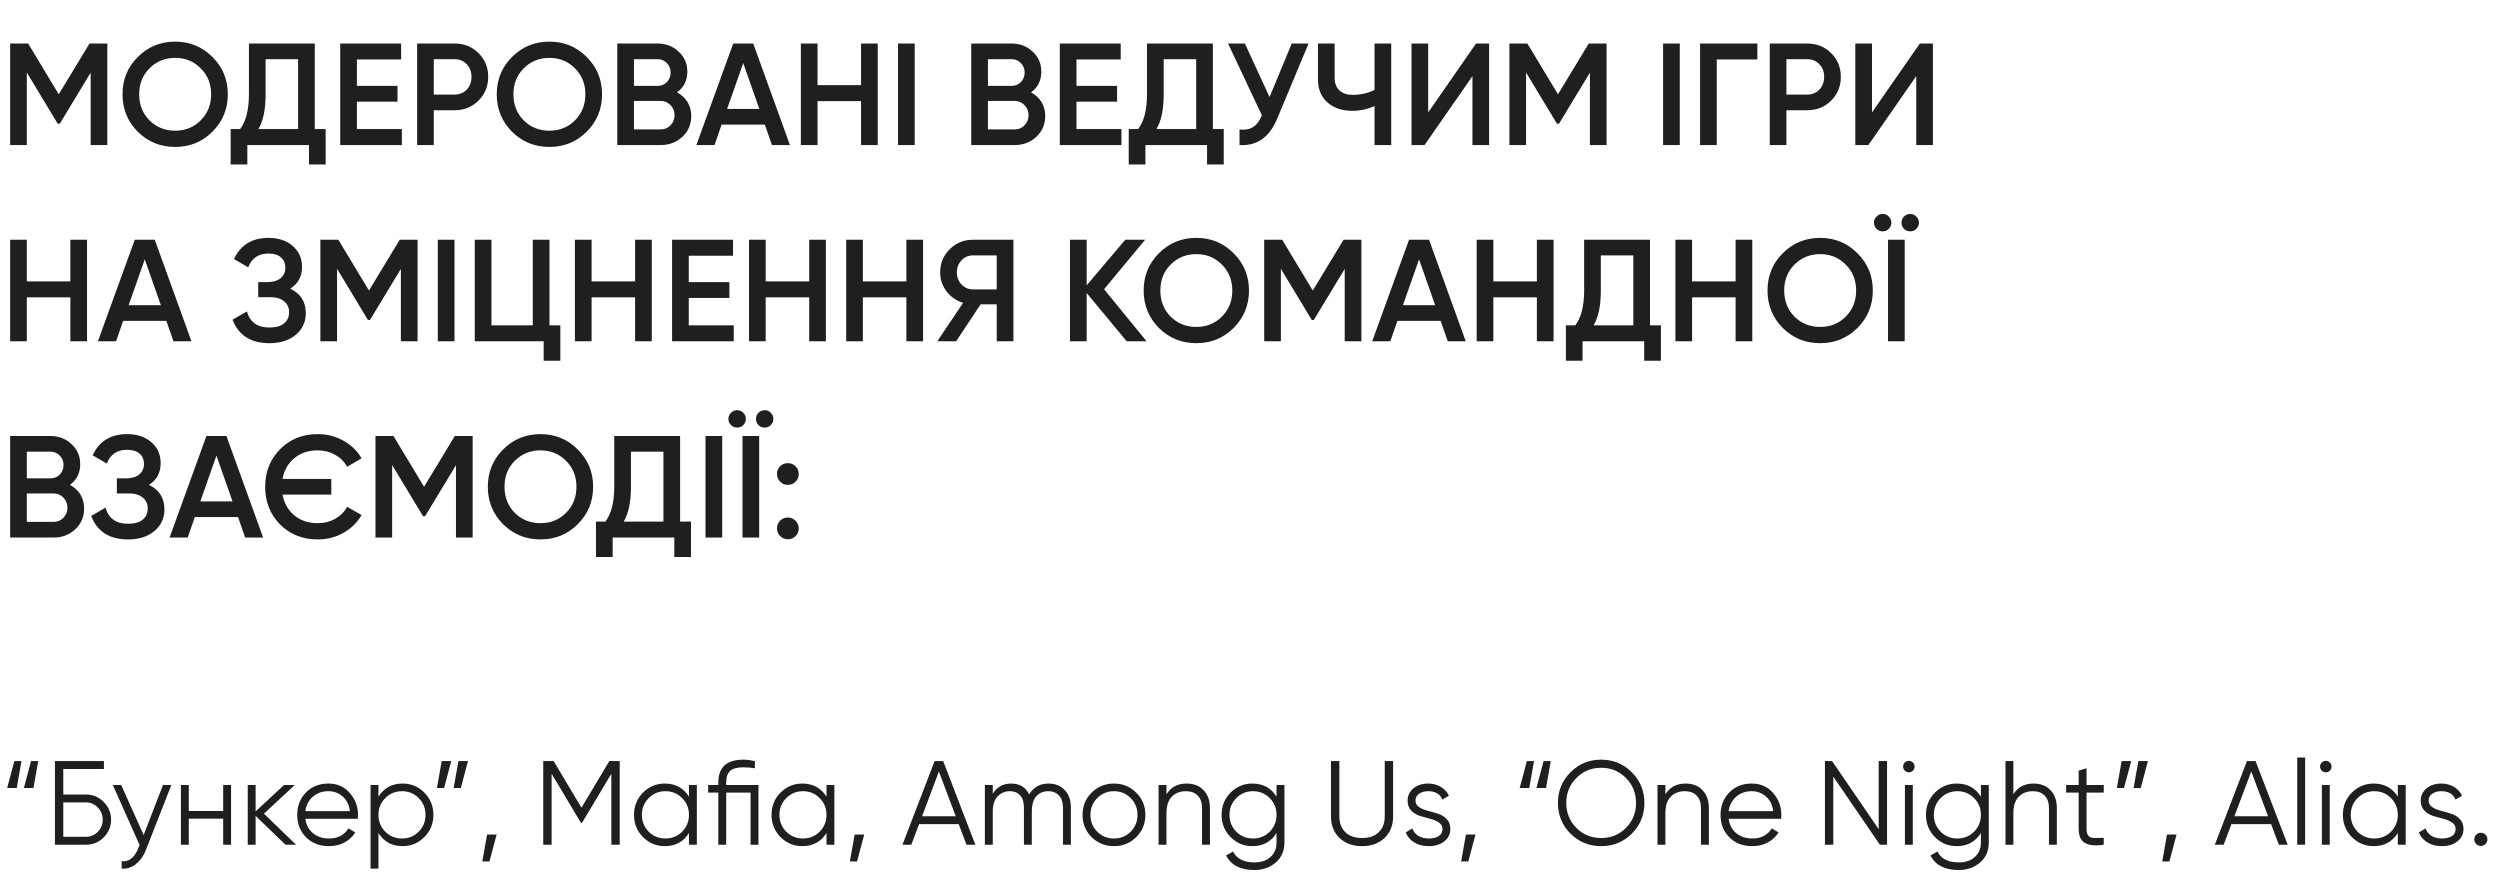 <?xml version="1.0" encoding="UTF-8"?> <svg xmlns="http://www.w3.org/2000/svg" width="293" height="103" viewBox="0 0 293 103" fill="none"><path d="M12.58 5.1V17H10.625V8.517L7.004 14.501H6.766L3.145 8.5V17H1.19V5.1H3.298L6.885 11.05L10.489 5.1H12.58ZM24.898 15.436C23.708 16.626 22.251 17.221 20.529 17.221C18.806 17.221 17.344 16.626 16.143 15.436C14.953 14.235 14.358 12.773 14.358 11.05C14.358 9.327 14.953 7.871 16.143 6.681C17.344 5.48 18.806 4.879 20.529 4.879C22.251 4.879 23.708 5.48 24.898 6.681C26.099 7.871 26.7 9.327 26.7 11.05C26.7 12.773 26.099 14.235 24.898 15.436ZM17.52 14.11C18.336 14.915 19.339 15.317 20.529 15.317C21.719 15.317 22.716 14.915 23.521 14.11C24.337 13.294 24.745 12.274 24.745 11.05C24.745 9.826 24.337 8.812 23.521 8.007C22.716 7.191 21.719 6.783 20.529 6.783C19.339 6.783 18.336 7.191 17.52 8.007C16.715 8.812 16.313 9.826 16.313 11.05C16.313 12.274 16.715 13.294 17.52 14.11ZM36.893 15.13H38.168V19.278H36.213V17H28.988V19.278H27.033V15.13H28.138C28.83 14.223 29.175 12.858 29.175 11.033V5.1H36.893V15.13ZM30.28 15.13H34.938V6.936H31.13V11.067C31.13 12.835 30.847 14.189 30.28 15.13ZM41.827 15.13H47.097V17H39.872V5.1H47.012V6.97H41.827V10.064H46.587V11.917H41.827V15.13ZM53.272 5.1C54.394 5.1 55.329 5.474 56.077 6.222C56.837 6.97 57.216 7.899 57.216 9.01C57.216 10.109 56.837 11.039 56.077 11.798C55.329 12.546 54.394 12.92 53.272 12.92H50.841V17H48.886V5.1H53.272ZM53.272 11.084C53.85 11.084 54.326 10.891 54.7 10.506C55.074 10.109 55.261 9.611 55.261 9.01C55.261 8.409 55.074 7.916 54.7 7.531C54.326 7.134 53.85 6.936 53.272 6.936H50.841V11.084H53.272ZM68.759 15.436C67.569 16.626 66.113 17.221 64.39 17.221C62.667 17.221 61.205 16.626 60.004 15.436C58.814 14.235 58.219 12.773 58.219 11.05C58.219 9.327 58.814 7.871 60.004 6.681C61.205 5.48 62.667 4.879 64.39 4.879C66.113 4.879 67.569 5.48 68.759 6.681C69.96 7.871 70.561 9.327 70.561 11.05C70.561 12.773 69.96 14.235 68.759 15.436ZM61.381 14.11C62.197 14.915 63.2 15.317 64.39 15.317C65.58 15.317 66.577 14.915 67.382 14.11C68.198 13.294 68.606 12.274 68.606 11.05C68.606 9.826 68.198 8.812 67.382 8.007C66.577 7.191 65.58 6.783 64.39 6.783C63.2 6.783 62.197 7.191 61.381 8.007C60.576 8.812 60.174 9.826 60.174 11.05C60.174 12.274 60.576 13.294 61.381 14.11ZM79.348 10.829C79.87 11.101 80.278 11.475 80.572 11.951C80.867 12.427 81.014 12.977 81.014 13.6C81.014 14.575 80.669 15.385 79.977 16.031C79.286 16.677 78.442 17 77.444 17H72.344V5.1H77.07C78.045 5.1 78.867 5.417 79.535 6.052C80.215 6.675 80.555 7.457 80.555 8.398C80.555 9.429 80.153 10.24 79.348 10.829ZM77.07 6.936H74.299V10.064H77.07C77.501 10.064 77.864 9.917 78.158 9.622C78.453 9.316 78.6 8.942 78.6 8.5C78.6 8.058 78.453 7.69 78.158 7.395C77.864 7.089 77.501 6.936 77.07 6.936ZM77.444 15.164C77.898 15.164 78.277 15.005 78.583 14.688C78.901 14.359 79.059 13.963 79.059 13.498C79.059 13.033 78.901 12.642 78.583 12.325C78.277 11.996 77.898 11.832 77.444 11.832H74.299V15.164H77.444ZM90.472 17L89.639 14.603H84.573L83.74 17H81.615L85.933 5.1H88.279L92.58 17H90.472ZM85.219 12.767H88.993L87.106 7.395L85.219 12.767ZM100.915 5.1H102.87V17H100.915V11.849H95.815V17H93.86V5.1H95.815V9.979H100.915V5.1ZM105.249 5.1H107.204V17H105.249V5.1ZM120.836 10.829C121.357 11.101 121.765 11.475 122.06 11.951C122.354 12.427 122.502 12.977 122.502 13.6C122.502 14.575 122.156 15.385 121.465 16.031C120.773 16.677 119.929 17 118.932 17H113.832V5.1H118.558C119.532 5.1 120.354 5.417 121.023 6.052C121.703 6.675 122.043 7.457 122.043 8.398C122.043 9.429 121.64 10.24 120.836 10.829ZM118.558 6.936H115.787V10.064H118.558C118.988 10.064 119.351 9.917 119.646 9.622C119.94 9.316 120.088 8.942 120.088 8.5C120.088 8.058 119.94 7.69 119.646 7.395C119.351 7.089 118.988 6.936 118.558 6.936ZM118.932 15.164C119.385 15.164 119.765 15.005 120.071 14.688C120.388 14.359 120.547 13.963 120.547 13.498C120.547 13.033 120.388 12.642 120.071 12.325C119.765 11.996 119.385 11.832 118.932 11.832H115.787V15.164H118.932ZM126.163 15.13H131.433V17H124.208V5.1H131.348V6.97H126.163V10.064H130.923V11.917H126.163V15.13ZM142.147 15.13H143.422V19.278H141.467V17H134.242V19.278H132.287V15.13H133.392C134.084 14.223 134.429 12.858 134.429 11.033V5.1H142.147V15.13ZM135.534 15.13H140.192V6.936H136.384V11.067C136.384 12.835 136.101 14.189 135.534 15.13ZM151.392 5.1H153.364L149.675 13.94C148.768 16.105 147.301 17.125 145.272 17V15.181C145.941 15.249 146.479 15.147 146.887 14.875C147.306 14.603 147.641 14.15 147.89 13.515L143.929 5.1H145.901L148.791 11.373L151.392 5.1ZM161.096 5.1H163.051V17H161.096V12.427C160.269 12.801 159.396 12.988 158.478 12.988C157.288 12.988 156.319 12.659 155.571 12.002C154.835 11.333 154.466 10.449 154.466 9.35V5.1H156.421V9.146C156.421 9.758 156.608 10.24 156.982 10.591C157.356 10.942 157.866 11.118 158.512 11.118C159.453 11.118 160.314 10.925 161.096 10.54V5.1ZM172.569 17V8.925L166.959 17H165.429V5.1H167.384V13.175L172.994 5.1H174.524V17H172.569ZM188.291 5.1V17H186.336V8.517L182.715 14.501H182.477L178.856 8.5V17H176.901V5.1H179.009L182.596 11.05L186.2 5.1H188.291ZM194.914 5.1H196.869V17H194.914V5.1ZM205.962 5.1V6.97H201.202V17H199.247V5.1H205.962ZM211.801 5.1C212.923 5.1 213.858 5.474 214.606 6.222C215.365 6.97 215.745 7.899 215.745 9.01C215.745 10.109 215.365 11.039 214.606 11.798C213.858 12.546 212.923 12.92 211.801 12.92H209.37V17H207.415V5.1H211.801ZM211.801 11.084C212.379 11.084 212.855 10.891 213.229 10.506C213.603 10.109 213.79 9.611 213.79 9.01C213.79 8.409 213.603 7.916 213.229 7.531C212.855 7.134 212.379 6.936 211.801 6.936H209.37V11.084H211.801ZM224.582 17V8.925L218.972 17H217.442V5.1H219.397V13.175L225.007 5.1H226.537V17H224.582ZM8.245 28.1H10.2V40H8.245V34.849H3.145V40H1.19V28.1H3.145V32.979H8.245V28.1ZM20.331 40L19.498 37.603H14.432L13.599 40H11.474L15.792 28.1H18.138L22.439 40H20.331ZM15.078 35.767H18.852L16.965 30.395L15.078 35.767ZM34.02 33.829C35.233 34.407 35.839 35.365 35.839 36.702C35.839 37.745 35.443 38.595 34.649 39.252C33.867 39.898 32.842 40.221 31.572 40.221C29.396 40.221 27.957 39.303 27.254 37.467L28.937 36.498C29.289 37.756 30.167 38.385 31.572 38.385C32.32 38.385 32.893 38.226 33.289 37.909C33.686 37.58 33.884 37.144 33.884 36.6C33.884 36.067 33.692 35.642 33.306 35.325C32.932 34.996 32.4 34.832 31.708 34.832H30.263V33.064H31.317C31.986 33.064 32.507 32.911 32.881 32.605C33.255 32.299 33.442 31.891 33.442 31.381C33.442 30.871 33.272 30.469 32.932 30.174C32.592 29.868 32.105 29.715 31.47 29.715C30.292 29.715 29.498 30.253 29.09 31.33L27.424 30.361C28.195 28.706 29.544 27.879 31.47 27.879C32.638 27.879 33.584 28.196 34.309 28.831C35.035 29.454 35.397 30.27 35.397 31.279C35.397 32.401 34.938 33.251 34.02 33.829ZM48.937 28.1V40H46.982V31.517L43.361 37.501H43.123L39.502 31.5V40H37.547V28.1H39.655L43.242 34.05L46.846 28.1H48.937ZM51.31 28.1H53.265V40H51.31V28.1ZM64.398 38.13H65.673V42.278H63.718V40H55.643V28.1H57.598V38.13H62.443V28.1H64.398V38.13ZM74.435 28.1H76.39V40H74.435V34.849H69.335V40H67.38V28.1H69.335V32.979H74.435V28.1ZM80.724 38.13H85.994V40H78.769V28.1H85.909V29.97H80.724V33.064H85.484V34.917H80.724V38.13ZM94.839 28.1H96.794V40H94.839V34.849H89.739V40H87.784V28.1H89.739V32.979H94.839V28.1ZM106.227 28.1H108.182V40H106.227V34.849H101.127V40H99.172V28.1H101.127V32.979H106.227V28.1ZM118.772 28.1V40H116.817V35.665H114.93L112.057 40H109.847L112.873 35.495C112.091 35.257 111.445 34.809 110.935 34.152C110.436 33.483 110.187 32.741 110.187 31.925C110.187 30.86 110.555 29.959 111.292 29.222C112.04 28.474 112.947 28.1 114.012 28.1H118.772ZM114.012 33.914H116.817V29.936H114.012C113.491 29.936 113.049 30.129 112.686 30.514C112.323 30.899 112.142 31.37 112.142 31.925C112.142 32.48 112.323 32.951 112.686 33.336C113.049 33.721 113.491 33.914 114.012 33.914ZM134.379 40H132.05L127.358 34.339V40H125.403V28.1H127.358V33.438L131.88 28.1H134.209L129.398 33.897L134.379 40ZM144.578 38.436C143.388 39.626 141.932 40.221 140.209 40.221C138.487 40.221 137.025 39.626 135.823 38.436C134.633 37.235 134.038 35.773 134.038 34.05C134.038 32.327 134.633 30.871 135.823 29.681C137.025 28.48 138.487 27.879 140.209 27.879C141.932 27.879 143.388 28.48 144.578 29.681C145.78 30.871 146.38 32.327 146.38 34.05C146.38 35.773 145.78 37.235 144.578 38.436ZM137.2 37.11C138.016 37.915 139.019 38.317 140.209 38.317C141.399 38.317 142.397 37.915 143.201 37.11C144.017 36.294 144.425 35.274 144.425 34.05C144.425 32.826 144.017 31.812 143.201 31.007C142.397 30.191 141.399 29.783 140.209 29.783C139.019 29.783 138.016 30.191 137.2 31.007C136.396 31.812 135.993 32.826 135.993 34.05C135.993 35.274 136.396 36.294 137.2 37.11ZM159.554 28.1V40H157.599V31.517L153.978 37.501H153.74L150.119 31.5V40H148.164V28.1H150.272L153.859 34.05L157.463 28.1H159.554ZM169.678 40L168.845 37.603H163.779L162.946 40H160.821L165.139 28.1H167.485L171.786 40H169.678ZM164.425 35.767H168.199L166.312 30.395L164.425 35.767ZM180.121 28.1H182.076V40H180.121V34.849H175.021V40H173.066V28.1H175.021V32.979H180.121V28.1ZM193.38 38.13H194.655V42.278H192.7V40H185.475V42.278H183.52V38.13H184.625C185.316 37.223 185.662 35.858 185.662 34.033V28.1H193.38V38.13ZM186.767 38.13H191.425V29.936H187.617V34.067C187.617 35.835 187.333 37.189 186.767 38.13ZM203.413 28.1H205.368V40H203.413V34.849H198.313V40H196.358V28.1H198.313V32.979H203.413V28.1ZM217.692 38.436C216.502 39.626 215.045 40.221 213.323 40.221C211.6 40.221 210.138 39.626 208.937 38.436C207.747 37.235 207.152 35.773 207.152 34.05C207.152 32.327 207.747 30.871 208.937 29.681C210.138 28.48 211.6 27.879 213.323 27.879C215.045 27.879 216.502 28.48 217.692 29.681C218.893 30.871 219.494 32.327 219.494 34.05C219.494 35.773 218.893 37.235 217.692 38.436ZM210.314 37.11C211.13 37.915 212.133 38.317 213.323 38.317C214.513 38.317 215.51 37.915 216.315 37.11C217.131 36.294 217.539 35.274 217.539 34.05C217.539 32.826 217.131 31.812 216.315 31.007C215.51 30.191 214.513 29.783 213.323 29.783C212.133 29.783 211.13 30.191 210.314 31.007C209.509 31.812 209.107 32.826 209.107 34.05C209.107 35.274 209.509 36.294 210.314 37.11ZM221.362 26.825C221.169 27.018 220.931 27.114 220.648 27.114C220.365 27.114 220.127 27.018 219.934 26.825C219.73 26.621 219.628 26.377 219.628 26.094C219.628 25.811 219.73 25.573 219.934 25.38C220.127 25.176 220.365 25.074 220.648 25.074C220.931 25.074 221.169 25.176 221.362 25.38C221.566 25.573 221.668 25.811 221.668 26.094C221.668 26.377 221.566 26.621 221.362 26.825ZM224.592 26.825C224.399 27.018 224.161 27.114 223.878 27.114C223.595 27.114 223.351 27.018 223.147 26.825C222.954 26.621 222.858 26.377 222.858 26.094C222.858 25.811 222.954 25.573 223.147 25.38C223.351 25.176 223.595 25.074 223.878 25.074C224.161 25.074 224.399 25.176 224.592 25.38C224.796 25.573 224.898 25.811 224.898 26.094C224.898 26.377 224.796 26.621 224.592 26.825ZM221.277 28.1H223.232V40H221.277V28.1ZM8.194 56.829C8.715 57.101 9.123 57.475 9.418 57.951C9.713 58.427 9.86 58.977 9.86 59.6C9.86 60.575 9.514 61.385 8.823 62.031C8.132 62.677 7.287 63 6.29 63H1.19V51.1H5.916C6.891 51.1 7.712 51.417 8.381 52.052C9.061 52.675 9.401 53.457 9.401 54.398C9.401 55.429 8.999 56.24 8.194 56.829ZM5.916 52.936H3.145V56.064H5.916C6.347 56.064 6.709 55.917 7.004 55.622C7.299 55.316 7.446 54.942 7.446 54.5C7.446 54.058 7.299 53.69 7.004 53.395C6.709 53.089 6.347 52.936 5.916 52.936ZM6.29 61.164C6.743 61.164 7.123 61.005 7.429 60.688C7.746 60.359 7.905 59.963 7.905 59.498C7.905 59.033 7.746 58.642 7.429 58.325C7.123 57.996 6.743 57.832 6.29 57.832H3.145V61.164H6.29ZM17.452 56.829C18.665 57.407 19.271 58.365 19.271 59.702C19.271 60.745 18.874 61.595 18.081 62.252C17.299 62.898 16.273 63.221 15.004 63.221C12.828 63.221 11.389 62.303 10.686 60.467L12.369 59.498C12.72 60.756 13.599 61.385 15.004 61.385C15.752 61.385 16.324 61.226 16.721 60.909C17.118 60.58 17.316 60.144 17.316 59.6C17.316 59.067 17.123 58.642 16.738 58.325C16.364 57.996 15.831 57.832 15.14 57.832H13.695V56.064H14.749C15.418 56.064 15.939 55.911 16.313 55.605C16.687 55.299 16.874 54.891 16.874 54.381C16.874 53.871 16.704 53.469 16.364 53.174C16.024 52.868 15.537 52.715 14.902 52.715C13.723 52.715 12.93 53.253 12.522 54.33L10.856 53.361C11.627 51.706 12.975 50.879 14.902 50.879C16.069 50.879 17.016 51.196 17.741 51.831C18.466 52.454 18.829 53.27 18.829 54.279C18.829 55.401 18.37 56.251 17.452 56.829ZM28.731 63L27.898 60.603H22.832L21.999 63H19.874L24.192 51.1H26.538L30.839 63H28.731ZM23.478 58.767H27.252L25.365 53.395L23.478 58.767ZM37.246 61.317C37.995 61.317 38.675 61.147 39.286 60.807C39.898 60.456 40.363 59.985 40.681 59.396L42.38 60.365C41.87 61.238 41.157 61.935 40.239 62.456C39.332 62.966 38.334 63.221 37.246 63.221C35.456 63.221 33.977 62.632 32.809 61.453C31.654 60.263 31.076 58.795 31.076 57.05C31.076 55.305 31.654 53.843 32.809 52.664C33.977 51.474 35.456 50.879 37.246 50.879C38.334 50.879 39.332 51.134 40.239 51.644C41.157 52.154 41.87 52.845 42.38 53.718L40.681 54.704C40.363 54.115 39.898 53.65 39.286 53.31C38.675 52.959 37.995 52.783 37.246 52.783C36.147 52.783 35.229 53.089 34.492 53.701C33.756 54.313 33.297 55.123 33.115 56.132H38.828V57.968H33.115C33.297 58.977 33.756 59.787 34.492 60.399C35.229 61.011 36.147 61.317 37.246 61.317ZM55.395 51.1V63H53.44V54.517L49.819 60.501H49.581L45.96 54.5V63H44.005V51.1H46.113L49.7 57.05L53.304 51.1H55.395ZM67.713 61.436C66.523 62.626 65.067 63.221 63.344 63.221C61.621 63.221 60.16 62.626 58.958 61.436C57.768 60.235 57.173 58.773 57.173 57.05C57.173 55.327 57.768 53.871 58.958 52.681C60.16 51.48 61.621 50.879 63.344 50.879C65.067 50.879 66.523 51.48 67.713 52.681C68.915 53.871 69.515 55.327 69.515 57.05C69.515 58.773 68.915 60.235 67.713 61.436ZM60.335 60.11C61.151 60.915 62.154 61.317 63.344 61.317C64.534 61.317 65.531 60.915 66.336 60.11C67.152 59.294 67.56 58.274 67.56 57.05C67.56 55.826 67.152 54.812 66.336 54.007C65.531 53.191 64.534 52.783 63.344 52.783C62.154 52.783 61.151 53.191 60.335 54.007C59.531 54.812 59.128 55.826 59.128 57.05C59.128 58.274 59.531 59.294 60.335 60.11ZM79.709 61.13H80.984V65.278H79.029V63H71.804V65.278H69.849V61.13H70.954C71.645 60.223 71.991 58.858 71.991 57.033V51.1H79.709V61.13ZM73.096 61.13H77.754V52.936H73.946V57.067C73.946 58.835 73.662 60.189 73.096 61.13ZM82.687 51.1H84.642V63H82.687V51.1ZM87.105 49.825C86.912 50.018 86.674 50.114 86.391 50.114C86.108 50.114 85.87 50.018 85.677 49.825C85.473 49.621 85.371 49.377 85.371 49.094C85.371 48.811 85.473 48.573 85.677 48.38C85.87 48.176 86.108 48.074 86.391 48.074C86.674 48.074 86.912 48.176 87.105 48.38C87.309 48.573 87.411 48.811 87.411 49.094C87.411 49.377 87.309 49.621 87.105 49.825ZM90.335 49.825C90.142 50.018 89.904 50.114 89.621 50.114C89.338 50.114 89.094 50.018 88.89 49.825C88.697 49.621 88.601 49.377 88.601 49.094C88.601 48.811 88.697 48.573 88.89 48.38C89.094 48.176 89.338 48.074 89.621 48.074C89.904 48.074 90.142 48.176 90.335 48.38C90.539 48.573 90.641 48.811 90.641 49.094C90.641 49.377 90.539 49.621 90.335 49.825ZM87.02 51.1H88.975V63H87.02V51.1ZM93.24 56.455C92.991 56.704 92.69 56.829 92.339 56.829C91.988 56.829 91.687 56.704 91.438 56.455C91.189 56.206 91.064 55.905 91.064 55.554C91.064 55.191 91.183 54.891 91.421 54.653C91.67 54.404 91.976 54.279 92.339 54.279C92.69 54.279 92.991 54.404 93.24 54.653C93.489 54.902 93.614 55.203 93.614 55.554C93.614 55.905 93.489 56.206 93.24 56.455ZM93.24 62.83C92.991 63.079 92.69 63.204 92.339 63.204C91.988 63.204 91.687 63.079 91.438 62.83C91.189 62.581 91.064 62.28 91.064 61.929C91.064 61.578 91.183 61.277 91.421 61.028C91.67 60.779 91.976 60.654 92.339 60.654C92.69 60.654 92.991 60.779 93.24 61.028C93.489 61.277 93.614 61.578 93.614 61.929C93.614 62.28 93.489 62.581 93.24 62.83Z" fill="#1F1F1F"></path><path d="M0.84 92.35L1.68 89.2H2.52L1.96 92.35H0.84ZM2.8 92.35L3.64 89.2H4.48L3.92 92.35H2.8ZM10.078 93.12C10.89 93.12 11.581 93.409 12.15 93.988C12.729 94.567 13.018 95.257 13.018 96.06C13.018 96.872 12.729 97.567 12.15 98.146C11.581 98.715 10.89 99 10.078 99H6.438V89.2H12.178V90.124H7.418V93.12H10.078ZM10.078 98.076C10.62 98.076 11.082 97.88 11.464 97.488C11.847 97.096 12.038 96.62 12.038 96.06C12.038 95.509 11.847 95.038 11.464 94.646C11.082 94.245 10.62 94.044 10.078 94.044H7.418V98.076H10.078ZM19.104 92H20.084L17.088 99.644C16.817 100.335 16.43 100.876 15.926 101.268C15.431 101.669 14.876 101.847 14.26 101.8V100.932C15.1 101.025 15.739 100.54 16.178 99.476L16.36 99.042L13.224 92H14.204L16.836 97.866L19.104 92ZM26.157 92H27.081V99H26.157V95.948H22.125V99H21.201V92H22.125V95.052H26.157V92ZM34.691 99H33.459L29.959 95.626V99H29.035V92H29.959V95.094L33.291 92H34.551L30.939 95.36L34.691 99ZM38.489 91.832C39.525 91.832 40.361 92.201 40.995 92.938C41.639 93.666 41.961 94.529 41.961 95.528C41.961 95.631 41.952 95.775 41.933 95.962H35.787C35.881 96.671 36.179 97.236 36.683 97.656C37.197 98.067 37.827 98.272 38.573 98.272C39.105 98.272 39.563 98.165 39.945 97.95C40.337 97.726 40.631 97.437 40.827 97.082L41.639 97.558C41.331 98.053 40.911 98.445 40.379 98.734C39.847 99.023 39.241 99.168 38.559 99.168C37.458 99.168 36.562 98.823 35.871 98.132C35.181 97.441 34.835 96.564 34.835 95.5C34.835 94.455 35.176 93.582 35.857 92.882C36.539 92.182 37.416 91.832 38.489 91.832ZM38.489 92.728C37.761 92.728 37.15 92.947 36.655 93.386C36.17 93.815 35.881 94.375 35.787 95.066H41.009C40.916 94.329 40.631 93.755 40.155 93.344C39.679 92.933 39.124 92.728 38.489 92.728ZM47.183 91.832C48.182 91.832 49.031 92.187 49.731 92.896C50.441 93.605 50.795 94.473 50.795 95.5C50.795 96.527 50.441 97.395 49.731 98.104C49.031 98.813 48.182 99.168 47.183 99.168C45.942 99.168 44.999 98.655 44.355 97.628V101.8H43.431V92H44.355V93.372C44.999 92.345 45.942 91.832 47.183 91.832ZM45.153 97.474C45.685 98.006 46.339 98.272 47.113 98.272C47.888 98.272 48.541 98.006 49.073 97.474C49.605 96.933 49.871 96.275 49.871 95.5C49.871 94.725 49.605 94.072 49.073 93.54C48.541 92.999 47.888 92.728 47.113 92.728C46.339 92.728 45.685 92.999 45.153 93.54C44.621 94.072 44.355 94.725 44.355 95.5C44.355 96.275 44.621 96.933 45.153 97.474ZM52.887 89.2L52.047 92.35H51.207L51.767 89.2H52.887ZM54.847 89.2L54.007 92.35H53.167L53.727 89.2H54.847ZM58.206 97.81L57.365 100.96H56.526L57.086 97.81H58.206ZM72.629 89.2V99H71.649V90.684L68.219 96.424H68.079L64.649 90.684V99H63.669V89.2H64.887L68.149 94.66L71.411 89.2H72.629ZM80.746 92H81.67V99H80.746V97.628C80.102 98.655 79.159 99.168 77.918 99.168C76.919 99.168 76.065 98.813 75.356 98.104C74.656 97.395 74.306 96.527 74.306 95.5C74.306 94.473 74.656 93.605 75.356 92.896C76.065 92.187 76.919 91.832 77.918 91.832C79.159 91.832 80.102 92.345 80.746 93.372V92ZM76.028 97.474C76.56 98.006 77.213 98.272 77.988 98.272C78.763 98.272 79.416 98.006 79.948 97.474C80.48 96.933 80.746 96.275 80.746 95.5C80.746 94.725 80.48 94.072 79.948 93.54C79.416 92.999 78.763 92.728 77.988 92.728C77.213 92.728 76.56 92.999 76.028 93.54C75.496 94.072 75.23 94.725 75.23 95.5C75.23 96.275 75.496 96.933 76.028 97.474ZM88.891 92V99H87.966V92.896H85.111V99H84.186V92.896H82.996V92H84.186V91.72C84.186 89.928 85.166 89.032 87.126 89.032C87.519 89.032 87.966 89.088 88.471 89.2V90.04C88.032 89.965 87.584 89.928 87.126 89.928C86.427 89.928 85.913 90.063 85.587 90.334C85.269 90.605 85.111 91.067 85.111 91.72V92H88.891ZM96.865 92H97.789V99H96.865V97.628C96.221 98.655 95.279 99.168 94.037 99.168C93.039 99.168 92.185 98.813 91.475 98.104C90.775 97.395 90.425 96.527 90.425 95.5C90.425 94.473 90.775 93.605 91.475 92.896C92.185 92.187 93.039 91.832 94.037 91.832C95.279 91.832 96.221 92.345 96.865 93.372V92ZM92.147 97.474C92.679 98.006 93.333 98.272 94.107 98.272C94.882 98.272 95.535 98.006 96.067 97.474C96.599 96.933 96.865 96.275 96.865 95.5C96.865 94.725 96.599 94.072 96.067 93.54C95.535 92.999 94.882 92.728 94.107 92.728C93.333 92.728 92.679 92.999 92.147 93.54C91.615 94.072 91.349 94.725 91.349 95.5C91.349 96.275 91.615 96.933 92.147 97.474ZM101.286 97.81L100.446 100.96H99.606L100.166 97.81H101.286ZM113.273 99L112.363 96.592H107.715L106.805 99H105.769L109.535 89.2H110.543L114.309 99H113.273ZM108.065 95.668H112.013L110.039 90.418L108.065 95.668ZM122.889 91.832C123.673 91.832 124.303 92.084 124.779 92.588C125.265 93.092 125.507 93.773 125.507 94.632V99H124.583V94.632C124.583 94.025 124.425 93.559 124.107 93.232C123.799 92.896 123.389 92.728 122.875 92.728C122.297 92.728 121.825 92.924 121.461 93.316C121.107 93.699 120.929 94.301 120.929 95.122V99H120.005V94.632C120.005 94.016 119.856 93.545 119.557 93.218C119.268 92.891 118.871 92.728 118.367 92.728C117.807 92.728 117.331 92.924 116.939 93.316C116.547 93.708 116.351 94.31 116.351 95.122V99H115.427V92H116.351V93.022C116.855 92.229 117.569 91.832 118.493 91.832C119.501 91.832 120.211 92.257 120.621 93.106C121.125 92.257 121.881 91.832 122.889 91.832ZM133.16 98.118C132.451 98.818 131.583 99.168 130.556 99.168C129.53 99.168 128.657 98.818 127.938 98.118C127.229 97.409 126.874 96.536 126.874 95.5C126.874 94.464 127.229 93.596 127.938 92.896C128.657 92.187 129.53 91.832 130.556 91.832C131.583 91.832 132.451 92.187 133.16 92.896C133.879 93.596 134.238 94.464 134.238 95.5C134.238 96.536 133.879 97.409 133.16 98.118ZM128.596 97.474C129.128 98.006 129.782 98.272 130.556 98.272C131.331 98.272 131.984 98.006 132.516 97.474C133.048 96.933 133.314 96.275 133.314 95.5C133.314 94.725 133.048 94.072 132.516 93.54C131.984 92.999 131.331 92.728 130.556 92.728C129.782 92.728 129.128 92.999 128.596 93.54C128.064 94.072 127.798 94.725 127.798 95.5C127.798 96.275 128.064 96.933 128.596 97.474ZM139.061 91.832C139.91 91.832 140.577 92.093 141.063 92.616C141.557 93.129 141.805 93.825 141.805 94.702V99H140.881V94.702C140.881 94.077 140.713 93.591 140.377 93.246C140.05 92.901 139.583 92.728 138.977 92.728C138.305 92.728 137.759 92.943 137.339 93.372C136.919 93.792 136.709 94.445 136.709 95.332V99H135.785V92H136.709V93.092C137.231 92.252 138.015 91.832 139.061 91.832ZM149.611 92H150.535V98.72C150.535 99.728 150.19 100.521 149.499 101.1C148.809 101.679 147.983 101.968 147.021 101.968C145.379 101.968 144.273 101.399 143.703 100.26L144.515 99.798C144.935 100.647 145.771 101.072 147.021 101.072C147.824 101.072 148.454 100.857 148.911 100.428C149.378 100.008 149.611 99.439 149.611 98.72V97.628C148.967 98.655 148.025 99.168 146.783 99.168C145.785 99.168 144.931 98.813 144.221 98.104C143.521 97.395 143.171 96.527 143.171 95.5C143.171 94.473 143.521 93.605 144.221 92.896C144.931 92.187 145.785 91.832 146.783 91.832C148.025 91.832 148.967 92.345 149.611 93.372V92ZM144.893 97.474C145.425 98.006 146.079 98.272 146.853 98.272C147.628 98.272 148.281 98.006 148.813 97.474C149.345 96.933 149.611 96.275 149.611 95.5C149.611 94.725 149.345 94.072 148.813 93.54C148.281 92.999 147.628 92.728 146.853 92.728C146.079 92.728 145.425 92.999 144.893 93.54C144.361 94.072 144.095 94.725 144.095 95.5C144.095 96.275 144.361 96.933 144.893 97.474ZM162.264 98.216C161.592 98.851 160.714 99.168 159.632 99.168C158.549 99.168 157.672 98.851 157 98.216C156.328 97.581 155.992 96.732 155.992 95.668V89.2H156.972V95.668C156.972 96.452 157.205 97.073 157.672 97.53C158.138 97.987 158.792 98.216 159.632 98.216C160.472 98.216 161.125 97.987 161.592 97.53C162.058 97.073 162.292 96.452 162.292 95.668V89.2H163.272V95.668C163.272 96.732 162.936 97.581 162.264 98.216ZM165.894 93.834C165.894 94.151 166.034 94.403 166.314 94.59C166.594 94.777 166.934 94.921 167.336 95.024C167.737 95.127 168.138 95.243 168.54 95.374C168.941 95.495 169.282 95.705 169.562 96.004C169.842 96.293 169.982 96.676 169.982 97.152C169.982 97.749 169.744 98.235 169.268 98.608C168.801 98.981 168.194 99.168 167.448 99.168C166.776 99.168 166.202 99.019 165.726 98.72C165.259 98.421 164.932 98.034 164.746 97.558L165.53 97.096C165.66 97.46 165.894 97.749 166.23 97.964C166.575 98.169 166.981 98.272 167.448 98.272C167.905 98.272 168.288 98.183 168.596 98.006C168.904 97.819 169.058 97.535 169.058 97.152C169.058 96.835 168.918 96.583 168.638 96.396C168.358 96.209 168.017 96.065 167.616 95.962C167.214 95.859 166.813 95.747 166.412 95.626C166.01 95.495 165.67 95.285 165.39 94.996C165.11 94.697 164.97 94.31 164.97 93.834C164.97 93.265 165.194 92.789 165.642 92.406C166.099 92.023 166.673 91.832 167.364 91.832C167.933 91.832 168.432 91.963 168.862 92.224C169.291 92.476 169.608 92.821 169.814 93.26L169.044 93.708C168.773 93.055 168.213 92.728 167.364 92.728C166.962 92.728 166.617 92.826 166.328 93.022C166.038 93.209 165.894 93.479 165.894 93.834ZM172.926 97.81L172.086 100.96H171.246L171.806 97.81H172.926ZM178.11 92.35L178.95 89.2H179.79L179.23 92.35H178.11ZM180.07 92.35L180.91 89.2H181.75L181.19 92.35H180.07ZM191.253 97.698C190.273 98.678 189.074 99.168 187.655 99.168C186.237 99.168 185.037 98.678 184.057 97.698C183.077 96.709 182.587 95.509 182.587 94.1C182.587 92.691 183.077 91.496 184.057 90.516C185.037 89.527 186.237 89.032 187.655 89.032C189.074 89.032 190.273 89.527 191.253 90.516C192.233 91.496 192.723 92.691 192.723 94.1C192.723 95.509 192.233 96.709 191.253 97.698ZM184.743 97.026C185.527 97.819 186.498 98.216 187.655 98.216C188.813 98.216 189.783 97.819 190.567 97.026C191.351 96.223 191.743 95.248 191.743 94.1C191.743 92.952 191.351 91.981 190.567 91.188C189.783 90.385 188.813 89.984 187.655 89.984C186.498 89.984 185.527 90.385 184.743 91.188C183.959 91.981 183.567 92.952 183.567 94.1C183.567 95.248 183.959 96.223 184.743 97.026ZM197.535 91.832C198.385 91.832 199.052 92.093 199.537 92.616C200.032 93.129 200.279 93.825 200.279 94.702V99H199.355V94.702C199.355 94.077 199.187 93.591 198.851 93.246C198.525 92.901 198.058 92.728 197.451 92.728C196.779 92.728 196.233 92.943 195.813 93.372C195.393 93.792 195.183 94.445 195.183 95.332V99H194.259V92H195.183V93.092C195.706 92.252 196.49 91.832 197.535 91.832ZM205.3 91.832C206.336 91.832 207.171 92.201 207.806 92.938C208.45 93.666 208.772 94.529 208.772 95.528C208.772 95.631 208.763 95.775 208.744 95.962H202.598C202.691 96.671 202.99 97.236 203.494 97.656C204.007 98.067 204.637 98.272 205.384 98.272C205.916 98.272 206.373 98.165 206.756 97.95C207.148 97.726 207.442 97.437 207.638 97.082L208.45 97.558C208.142 98.053 207.722 98.445 207.19 98.734C206.658 99.023 206.051 99.168 205.37 99.168C204.269 99.168 203.373 98.823 202.682 98.132C201.991 97.441 201.646 96.564 201.646 95.5C201.646 94.455 201.987 93.582 202.668 92.882C203.349 92.182 204.227 91.832 205.3 91.832ZM205.3 92.728C204.572 92.728 203.961 92.947 203.466 93.386C202.981 93.815 202.691 94.375 202.598 95.066H207.82C207.727 94.329 207.442 93.755 206.966 93.344C206.49 92.933 205.935 92.728 205.3 92.728ZM220.182 89.2H221.162V99H220.322L214.862 91.02V99H213.882V89.2H214.722L220.182 97.18V89.2ZM224.195 90.32C224.065 90.451 223.906 90.516 223.719 90.516C223.533 90.516 223.374 90.451 223.243 90.32C223.113 90.189 223.047 90.031 223.047 89.844C223.047 89.657 223.113 89.499 223.243 89.368C223.374 89.237 223.533 89.172 223.719 89.172C223.906 89.172 224.065 89.237 224.195 89.368C224.326 89.499 224.391 89.657 224.391 89.844C224.391 90.031 224.326 90.189 224.195 90.32ZM223.257 99V92H224.181V99H223.257ZM232.162 92H233.086V98.72C233.086 99.728 232.741 100.521 232.05 101.1C231.359 101.679 230.533 101.968 229.572 101.968C227.929 101.968 226.823 101.399 226.254 100.26L227.066 99.798C227.486 100.647 228.321 101.072 229.572 101.072C230.375 101.072 231.005 100.857 231.462 100.428C231.929 100.008 232.162 99.439 232.162 98.72V97.628C231.518 98.655 230.575 99.168 229.334 99.168C228.335 99.168 227.481 98.813 226.772 98.104C226.072 97.395 225.722 96.527 225.722 95.5C225.722 94.473 226.072 93.605 226.772 92.896C227.481 92.187 228.335 91.832 229.334 91.832C230.575 91.832 231.518 92.345 232.162 93.372V92ZM227.444 97.474C227.976 98.006 228.629 98.272 229.404 98.272C230.179 98.272 230.832 98.006 231.364 97.474C231.896 96.933 232.162 96.275 232.162 95.5C232.162 94.725 231.896 94.072 231.364 93.54C230.832 92.999 230.179 92.728 229.404 92.728C228.629 92.728 227.976 92.999 227.444 93.54C226.912 94.072 226.646 94.725 226.646 95.5C226.646 96.275 226.912 96.933 227.444 97.474ZM238.319 91.832C239.168 91.832 239.835 92.093 240.321 92.616C240.815 93.129 241.062 93.825 241.062 94.702V99H240.139V94.702C240.139 94.077 239.971 93.591 239.635 93.246C239.308 92.901 238.841 92.728 238.235 92.728C237.563 92.728 237.017 92.943 236.597 93.372C236.177 93.792 235.967 94.445 235.967 95.332V99H235.043V89.2H235.967V93.092C236.489 92.252 237.273 91.832 238.319 91.832ZM246.559 92.896H244.543V97.138C244.543 97.521 244.618 97.796 244.767 97.964C244.916 98.123 245.14 98.207 245.439 98.216C245.738 98.216 246.111 98.207 246.559 98.188V99C245.579 99.149 244.842 99.079 244.347 98.79C243.862 98.501 243.619 97.95 243.619 97.138V92.896H242.149V92H243.619V90.32L244.543 90.04V92H246.559V92.896ZM249.776 89.2L248.936 92.35H248.096L248.656 89.2H249.776ZM251.736 89.2L250.896 92.35H250.056L250.616 89.2H251.736ZM255.094 97.81L254.254 100.96H253.414L253.974 97.81H255.094ZM267.082 99L266.172 96.592H261.524L260.614 99H259.578L263.344 89.2H264.352L268.118 99H267.082ZM261.874 95.668H265.822L263.848 90.418L261.874 95.668ZM269.236 99V88.78H270.16V99H269.236ZM273.059 90.32C272.928 90.451 272.769 90.516 272.583 90.516C272.396 90.516 272.237 90.451 272.107 90.32C271.976 90.189 271.911 90.031 271.911 89.844C271.911 89.657 271.976 89.499 272.107 89.368C272.237 89.237 272.396 89.172 272.583 89.172C272.769 89.172 272.928 89.237 273.059 89.368C273.189 89.499 273.255 89.657 273.255 89.844C273.255 90.031 273.189 90.189 273.059 90.32ZM272.121 99V92H273.045V99H272.121ZM281.025 92H281.949V99H281.025V97.628C280.381 98.655 279.439 99.168 278.197 99.168C277.199 99.168 276.345 98.813 275.635 98.104C274.935 97.395 274.585 96.527 274.585 95.5C274.585 94.473 274.935 93.605 275.635 92.896C276.345 92.187 277.199 91.832 278.197 91.832C279.439 91.832 280.381 92.345 281.025 93.372V92ZM276.307 97.474C276.839 98.006 277.493 98.272 278.267 98.272C279.042 98.272 279.695 98.006 280.227 97.474C280.759 96.933 281.025 96.275 281.025 95.5C281.025 94.725 280.759 94.072 280.227 93.54C279.695 92.999 279.042 92.728 278.267 92.728C277.493 92.728 276.839 92.999 276.307 93.54C275.775 94.072 275.509 94.725 275.509 95.5C275.509 96.275 275.775 96.933 276.307 97.474ZM284.634 93.834C284.634 94.151 284.774 94.403 285.054 94.59C285.334 94.777 285.674 94.921 286.076 95.024C286.477 95.127 286.878 95.243 287.28 95.374C287.681 95.495 288.022 95.705 288.302 96.004C288.582 96.293 288.722 96.676 288.722 97.152C288.722 97.749 288.484 98.235 288.008 98.608C287.541 98.981 286.934 99.168 286.188 99.168C285.516 99.168 284.942 99.019 284.466 98.72C283.999 98.421 283.672 98.034 283.486 97.558L284.27 97.096C284.4 97.46 284.634 97.749 284.97 97.964C285.315 98.169 285.721 98.272 286.188 98.272C286.645 98.272 287.028 98.183 287.336 98.006C287.644 97.819 287.798 97.535 287.798 97.152C287.798 96.835 287.658 96.583 287.378 96.396C287.098 96.209 286.757 96.065 286.356 95.962C285.954 95.859 285.553 95.747 285.152 95.626C284.75 95.495 284.41 95.285 284.13 94.996C283.85 94.697 283.71 94.31 283.71 93.834C283.71 93.265 283.934 92.789 284.382 92.406C284.839 92.023 285.413 91.832 286.104 91.832C286.673 91.832 287.172 91.963 287.602 92.224C288.031 92.476 288.348 92.821 288.554 93.26L287.784 93.708C287.513 93.055 286.953 92.728 286.104 92.728C285.702 92.728 285.357 92.826 285.068 93.022C284.778 93.209 284.634 93.479 284.634 93.834ZM291.302 98.916C291.153 99.065 290.971 99.14 290.756 99.14C290.542 99.14 290.36 99.065 290.21 98.916C290.061 98.767 289.986 98.585 289.986 98.37C289.986 98.155 290.061 97.973 290.21 97.824C290.36 97.675 290.542 97.6 290.756 97.6C290.971 97.6 291.153 97.675 291.302 97.824C291.452 97.973 291.526 98.155 291.526 98.37C291.526 98.585 291.452 98.767 291.302 98.916Z" fill="#1F1F1F"></path></svg> 